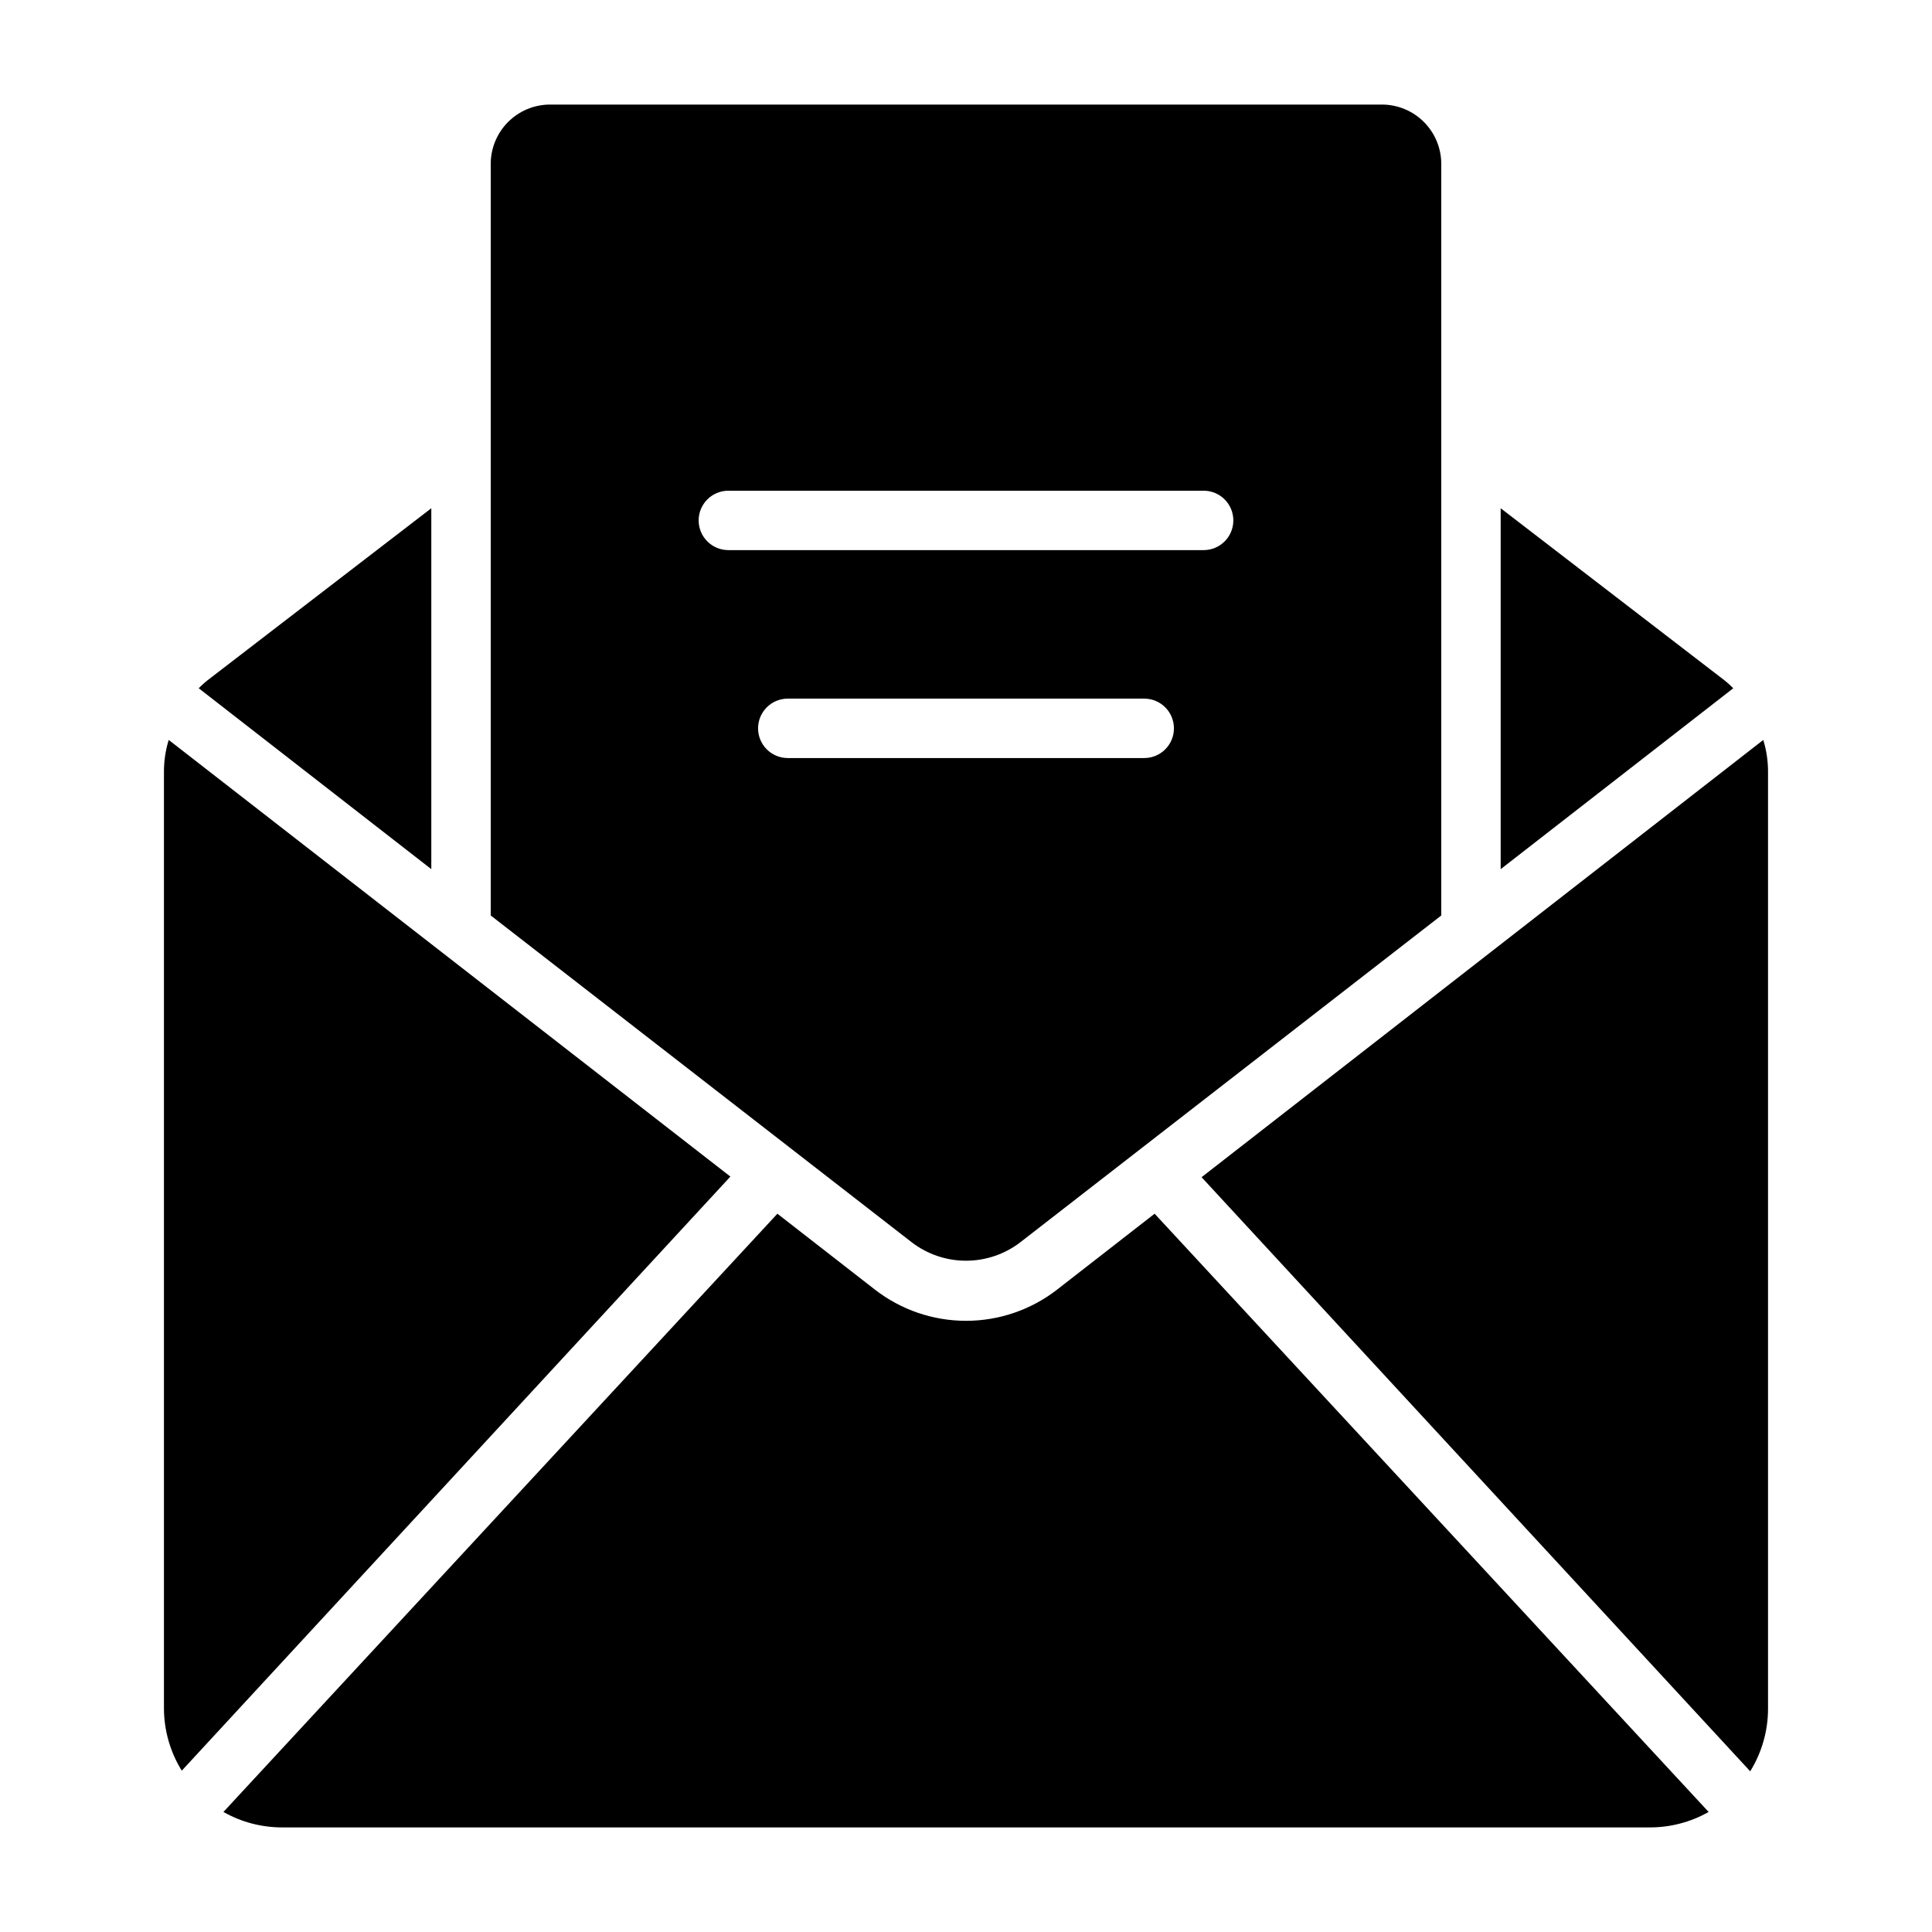 <?xml version="1.0" encoding="UTF-8"?>
<!-- Uploaded to: ICON Repo, www.svgrepo.com, Generator: ICON Repo Mixer Tools -->
<svg fill="#000000" width="800px" height="800px" version="1.1" viewBox="144 144 512 512" xmlns="http://www.w3.org/2000/svg">
 <g>
  <path d="m188.71 340.09c-0.855 2.777-1.277 5.672-1.262 8.578v248.13c0.027 5.812 1.66 11.508 4.723 16.449l145.39-157.44z"/>
  <path d="m424.09 485.8c-6.894 5.336-15.367 8.23-24.086 8.23-8.723 0-17.195-2.894-24.09-8.23l-25.898-20.152-146.81 158.54c4.797 2.719 10.227 4.129 15.742 4.094h362.11c5.516 0.035 10.945-1.375 15.746-4.094l-146.82-158.54z"/>
  <path d="m258.3 278.69-58.566 45.027c-1.094 0.809-2.121 1.703-3.07 2.676l61.637 47.941z"/>
  <path d="m600.26 323.72-58.566-45.027v95.645l61.637-47.941c-0.949-0.973-1.977-1.867-3.07-2.676z"/>
  <path d="m611.29 340.09-148.86 115.88 145.39 157.44h0.004c3.09-4.988 4.727-10.742 4.723-16.609v-248.13c0.02-2.906-0.406-5.801-1.258-8.578z"/>
  <path d="m510.21 171.71h-220.42c-4.176 0-8.18 1.656-11.133 4.609-2.953 2.953-4.609 6.957-4.609 11.133v199.16l111.55 86.594v-0.004c4.129 3.18 9.195 4.902 14.406 4.902s10.273-1.723 14.406-4.902l111.54-86.59v-199.16c0-4.176-1.656-8.18-4.609-11.133-2.953-2.953-6.957-4.609-11.133-4.609zm-62.977 173.18h-94.465c-4.348 0-7.871-3.523-7.871-7.871 0-4.348 3.523-7.875 7.871-7.875h94.465c4.348 0 7.871 3.527 7.871 7.875 0 4.348-3.523 7.871-7.871 7.871zm15.742-55.105h-125.95c-4.348 0-7.875-3.523-7.875-7.871 0-4.348 3.527-7.871 7.875-7.871h125.95c4.348 0 7.871 3.523 7.871 7.871 0 4.348-3.523 7.871-7.871 7.871z"/>
 </g>
</svg>